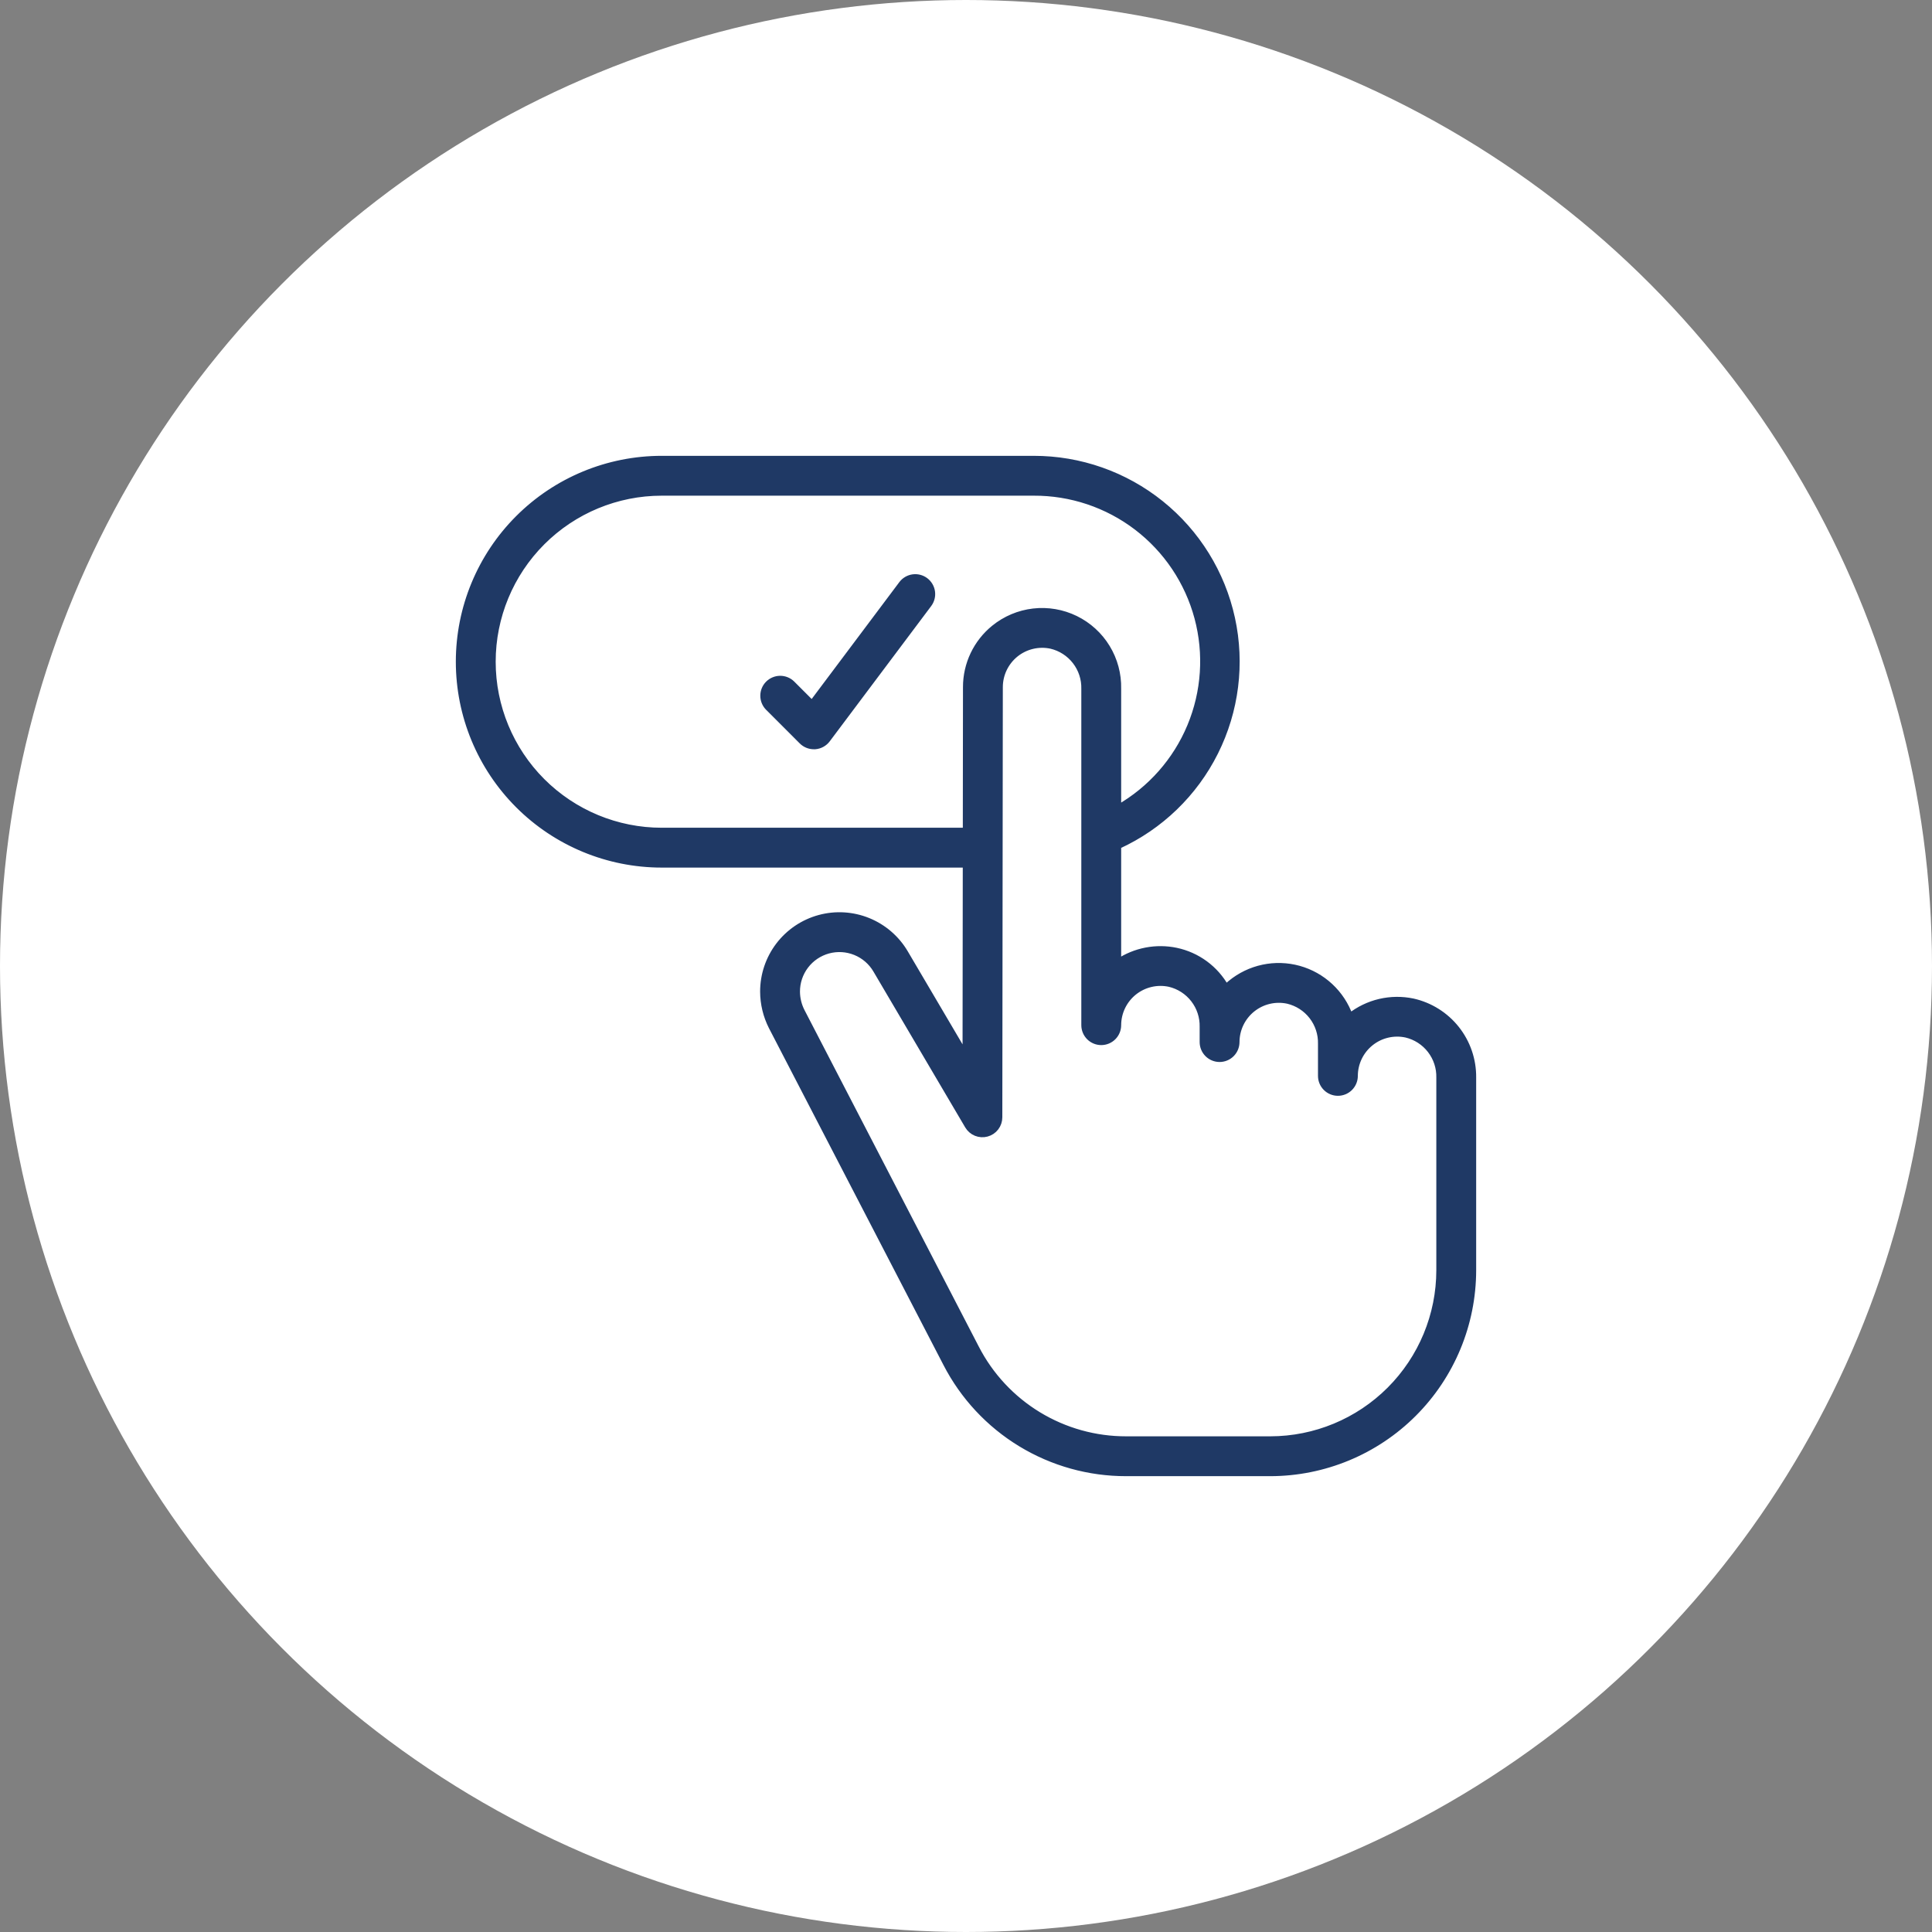 <svg width="160" height="160" viewBox="0 0 160 160" fill="none" xmlns="http://www.w3.org/2000/svg">
<rect x="0" y="0" width="160" height="160" fill="#808080" stroke="none"/>
<circle cx="80" cy="80" r="80" fill="white"/>
<path d="M117.009 82.94C116.103 82.75 115.167 82.761 114.266 82.972C113.365 83.184 112.521 83.591 111.795 84.165C111.459 83.218 110.899 82.366 110.164 81.681C109.429 80.995 108.539 80.497 107.571 80.228C106.602 79.96 105.583 79.928 104.6 80.136C103.617 80.344 102.698 80.786 101.921 81.424C101.781 81.534 101.657 81.649 101.532 81.77C101.1 81 100.509 80.332 99.798 79.809C99.087 79.287 98.272 78.922 97.409 78.74C96.586 78.567 95.737 78.56 94.912 78.719C94.086 78.877 93.3 79.199 92.6 79.664V70.06C96.088 68.467 98.926 65.727 100.641 62.297C102.356 58.868 102.845 54.954 102.027 51.208C101.209 47.461 99.133 44.107 96.144 41.705C93.156 39.302 89.435 37.994 85.6 38H54.8C50.344 38 46.071 39.77 42.921 42.921C39.77 46.071 38 50.344 38 54.8C38 59.256 39.77 63.529 42.921 66.679C46.071 69.83 50.344 71.6 54.8 71.6H79.983L79.964 87.405L74.96 78.909C74.256 77.714 73.178 76.784 71.893 76.262C70.608 75.74 69.186 75.656 67.849 76.022C66.511 76.388 65.331 77.185 64.49 78.289C63.65 79.393 63.197 80.742 63.2 82.129C63.205 83.137 63.445 84.129 63.9 85.027L78.355 112.928C79.766 115.666 81.906 117.962 84.537 119.562C87.169 121.163 90.192 122.006 93.272 122H105.2C109.654 121.995 113.924 120.224 117.074 117.074C120.224 113.924 121.995 109.654 122 105.2V89.24C122.016 87.777 121.529 86.353 120.621 85.206C119.712 84.059 118.437 83.259 117.009 82.94ZM54.8 68.8C51.087 68.8 47.526 67.325 44.901 64.7C42.275 62.074 40.8 58.513 40.8 54.8C40.8 51.087 42.275 47.526 44.901 44.901C47.526 42.275 51.087 40.8 54.8 40.8H85.6C88.688 40.785 91.693 41.792 94.148 43.665C96.602 45.539 98.367 48.172 99.167 51.154C99.966 54.137 99.756 57.3 98.568 60.15C97.38 63 95.281 65.376 92.6 66.907V57.04C92.626 55.837 92.308 54.651 91.682 53.624C91.056 52.596 90.148 51.769 89.067 51.241C87.986 50.713 86.776 50.505 85.58 50.643C84.385 50.781 83.254 51.258 82.321 52.018C81.595 52.608 81.01 53.352 80.608 54.197C80.207 55.041 79.999 55.965 80 56.9L79.986 68.8H54.8ZM119.2 105.2C119.196 108.912 117.72 112.47 115.095 115.095C112.47 117.72 108.912 119.196 105.2 119.2H93.272C90.705 119.206 88.186 118.503 85.992 117.169C83.799 115.835 82.016 113.922 80.84 111.64L66.398 83.755C66.141 83.251 66.005 82.694 66 82.128C65.997 81.355 66.248 80.602 66.716 79.986C67.183 79.37 67.841 78.926 68.587 78.721C69.332 78.517 70.124 78.564 70.841 78.855C71.557 79.146 72.158 79.665 72.549 80.332L80.151 93.241C80.307 93.506 80.546 93.712 80.83 93.828C81.115 93.944 81.429 93.963 81.726 93.882C82.022 93.802 82.284 93.626 82.47 93.382C82.657 93.137 82.758 92.839 82.758 92.531L82.8 56.9C82.801 56.377 82.919 55.861 83.145 55.39C83.372 54.919 83.7 54.504 84.107 54.175C84.514 53.847 84.99 53.614 85.499 53.494C86.007 53.373 86.536 53.367 87.048 53.477C87.845 53.666 88.554 54.122 89.055 54.771C89.556 55.419 89.819 56.221 89.8 57.04V84.9C89.8 85.271 89.948 85.627 90.21 85.89C90.473 86.153 90.829 86.3 91.2 86.3C91.571 86.3 91.927 86.153 92.19 85.89C92.453 85.627 92.6 85.271 92.6 84.9C92.601 84.377 92.719 83.861 92.945 83.39C93.172 82.918 93.5 82.504 93.907 82.175C94.314 81.847 94.79 81.615 95.299 81.494C95.807 81.373 96.336 81.367 96.848 81.477C97.645 81.665 98.354 82.122 98.855 82.771C99.356 83.419 99.619 84.221 99.6 85.04V86.3C99.6 86.671 99.748 87.027 100.01 87.29C100.273 87.552 100.629 87.7 101 87.7C101.371 87.7 101.727 87.552 101.99 87.29C102.252 87.027 102.4 86.671 102.4 86.3C102.401 85.777 102.519 85.261 102.745 84.79C102.972 84.319 103.3 83.904 103.707 83.576C104.115 83.247 104.59 83.014 105.098 82.894C105.607 82.773 106.136 82.767 106.648 82.877C107.445 83.066 108.154 83.522 108.655 84.171C109.156 84.82 109.419 85.621 109.4 86.44V89.1C109.4 89.471 109.547 89.827 109.81 90.09C110.073 90.353 110.429 90.5 110.8 90.5C111.171 90.5 111.527 90.353 111.79 90.09C112.052 89.827 112.2 89.471 112.2 89.1C112.201 88.577 112.319 88.061 112.545 87.59C112.772 87.118 113.1 86.704 113.507 86.376C113.915 86.047 114.39 85.814 114.898 85.694C115.407 85.573 115.936 85.567 116.448 85.677C117.245 85.865 117.954 86.322 118.455 86.971C118.956 87.62 119.219 88.421 119.2 89.24V105.2Z" fill="#1F3965" stroke="#1F3965" stroke-width="0.5"/>
<path d="M74.678 48.36L67.246 58.269L65.587 56.61C65.323 56.355 64.97 56.214 64.603 56.217C64.236 56.221 63.885 56.368 63.625 56.627C63.365 56.887 63.218 57.238 63.215 57.605C63.212 57.972 63.353 58.326 63.608 58.59L66.408 61.39C66.67 61.652 67.026 61.8 67.398 61.8H67.497C67.697 61.785 67.892 61.728 68.068 61.631C68.244 61.535 68.398 61.401 68.518 61.24L76.918 50.04C77.14 49.743 77.236 49.37 77.184 49.002C77.131 48.635 76.935 48.303 76.638 48.08C76.341 47.857 75.967 47.762 75.6 47.814C75.232 47.867 74.9 48.063 74.678 48.36Z" fill="#1F3965" stroke="#1F3965" stroke-width="0.5"/>
</svg>

